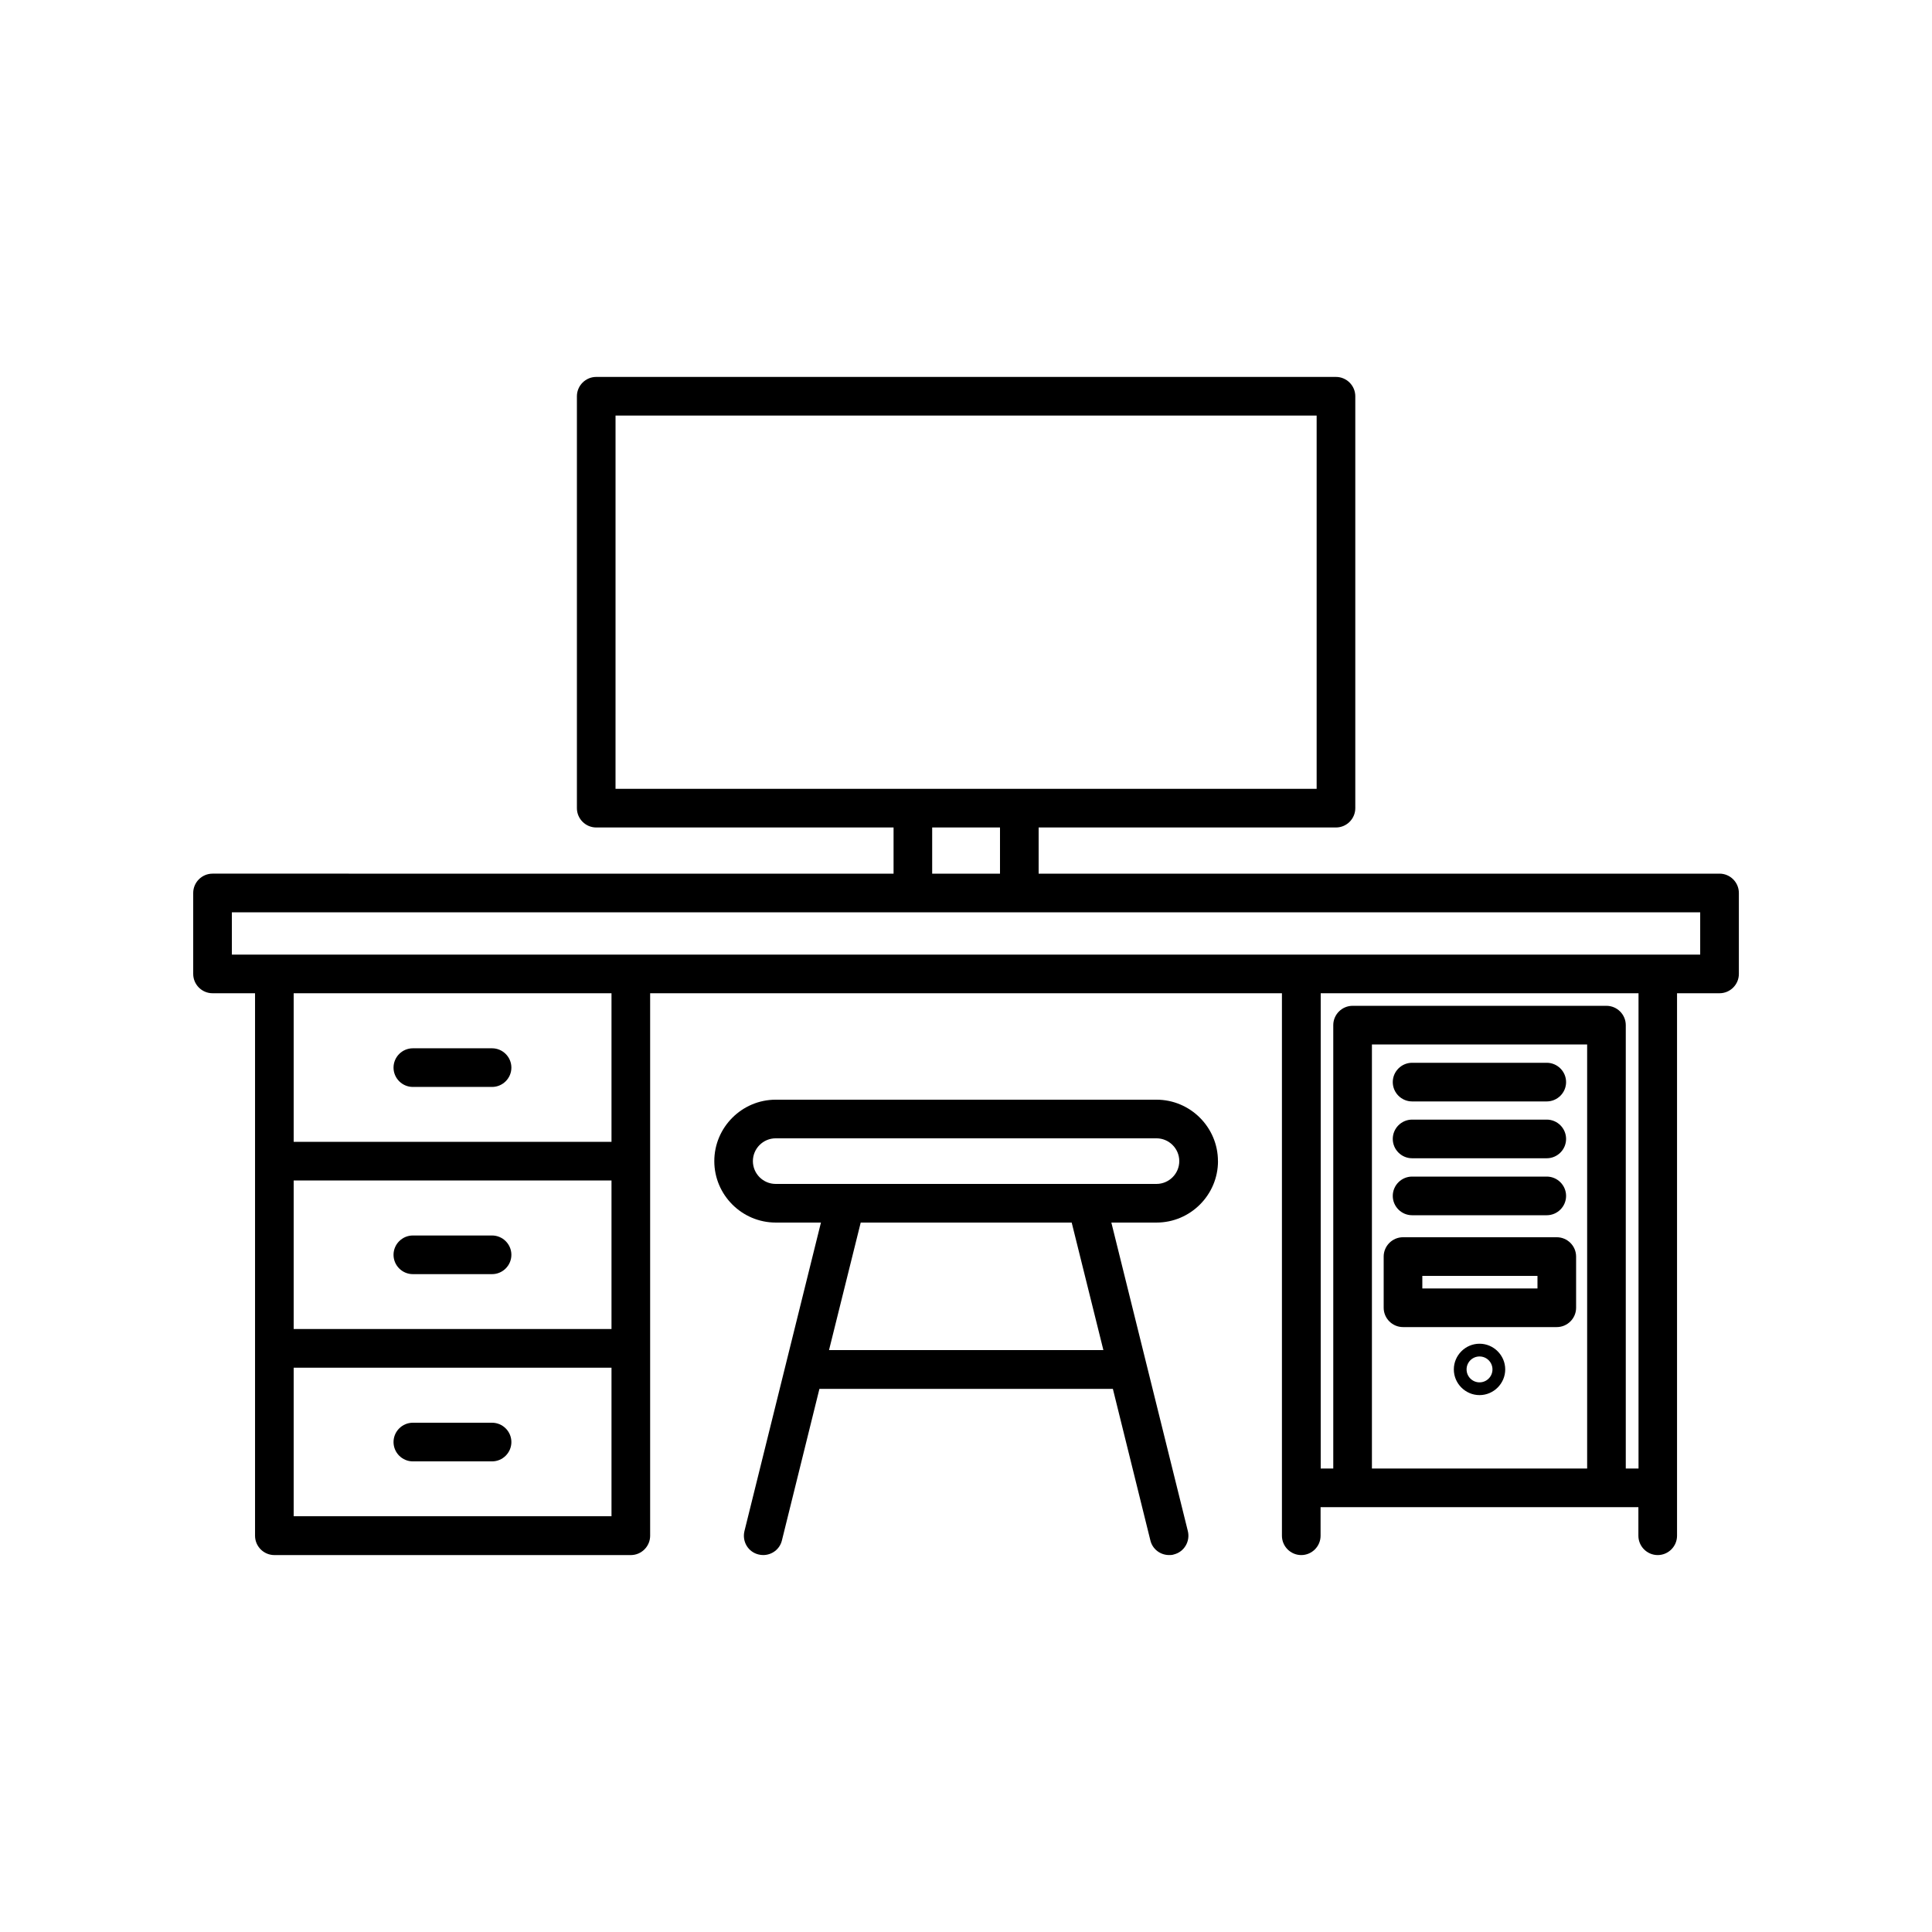 <?xml version="1.0" encoding="UTF-8"?>
<svg width="512pt" height="512pt" version="1.1" viewBox="0 0 512 512" xmlns="http://www.w3.org/2000/svg">
 <path d="m455.68 231.53h-180.43v-12.238h78.797c2.816 0 5.121-2.305 5.121-5.121v-109.16c0-2.816-2.305-5.121-5.121-5.121h-196.04c-2.816 0-5.121 2.305-5.121 5.121v109.16c0 2.816 2.305 5.121 5.121 5.121h78.797v12.238l-180.48-0.004c-2.816 0-5.121 2.305-5.121 5.121v21.453c0 2.816 2.305 5.121 5.121 5.121h11.266v143.77c0 2.816 2.305 5.121 5.121 5.121h94.465c2.816 0 5.121-2.305 5.121-5.121v-143.77h167.43v143.77c0 2.816 2.305 5.121 5.121 5.121s5.121-2.305 5.121-5.121v-7.578h84.223v7.578c0 2.816 2.305 5.121 5.121 5.121 2.816 0 5.121-2.305 5.121-5.121v-143.77h11.266c2.816 0 5.121-2.305 5.121-5.121v-21.453c0-2.816-2.305-5.121-5.121-5.121zm-292.56-22.477 0.004-98.918h185.8v98.918zm101.89 10.238v12.238h-17.973v-12.238zm-102.96 182.53h-84.219v-39.371h84.223v39.371zm0-49.613h-84.219v-39.371h84.223v39.371zm0-49.613-84.219 0.004v-39.371l84.223-0.004v39.371zm258.56 86.578h-57.035v-112.38h57.035zm13.566 0h-3.328v-117.5c0-2.816-2.305-5.121-5.121-5.121h-67.277c-2.816 0-5.121 2.305-5.121 5.121v117.5h-3.328v-125.95h84.223v125.95zm16.383-136.19-389.11 0.004v-11.211l389.12-0.004v11.211z"/>
 <path d="m374.22 291.89h35.688c2.816 0 5.121-2.305 5.121-5.121 0-2.816-2.305-5.121-5.121-5.121h-35.688c-2.816 0-5.121 2.305-5.121 5.121 0 2.816 2.305 5.121 5.121 5.121z"/>
 <path d="m374.22 306.95h35.688c2.816 0 5.121-2.305 5.121-5.121 0-2.816-2.305-5.121-5.121-5.121h-35.688c-2.816 0-5.121 2.305-5.121 5.121 0 2.816 2.305 5.121 5.121 5.121z"/>
 <path d="m374.22 322.05h35.688c2.816 0 5.121-2.305 5.121-5.121 0-2.816-2.305-5.121-5.121-5.121h-35.688c-2.816 0-5.121 2.305-5.121 5.121 0 2.816 2.305 5.121 5.121 5.121z"/>
 <path d="m109.41 288.05h20.992c2.816 0 5.121-2.305 5.121-5.121 0-2.816-2.305-5.121-5.121-5.121h-20.992c-2.816 0-5.121 2.305-5.121 5.121 0 2.816 2.305 5.121 5.121 5.121z"/>
 <path d="m109.41 337.66h20.992c2.816 0 5.121-2.305 5.121-5.121 0-2.816-2.305-5.121-5.121-5.121h-20.992c-2.816 0-5.121 2.305-5.121 5.121 0 2.816 2.305 5.121 5.121 5.121z"/>
 <path d="m109.41 387.28h20.992c2.816 0 5.121-2.305 5.121-5.121s-2.305-5.121-5.121-5.121h-20.992c-2.816 0-5.121 2.305-5.121 5.121s2.305 5.121 5.121 5.121z"/>
 <path d="m392.09 356.1c-3.738 0-6.809 3.07-6.809 6.809s3.07 6.809 6.809 6.809c3.738 0 6.809-3.07 6.809-6.809s-3.07-6.809-6.809-6.809zm0 10.238c-1.895 0-3.43-1.535-3.43-3.43s1.535-3.43 3.43-3.43c1.895 0 3.43 1.535 3.43 3.43s-1.535 3.43-3.43 3.43z"/>
 <path d="m322.77 307.71c0-8.961-7.32-16.281-16.281-16.281h-100.91c-8.961 0-16.281 7.32-16.281 16.281 0 8.961 7.32 16.281 16.281 16.281h11.98l-20.273 81.766c-0.664 2.766 0.973 5.531 3.738 6.195 0.41 0.102 0.82 0.152 1.23 0.152 2.305 0 4.402-1.535 4.965-3.891l9.934-40.141h77.773l9.934 40.141c0.562 2.356 2.664 3.891 4.965 3.891 0.41 0 0.82 0 1.23-0.152 2.766-0.664 4.402-3.481 3.738-6.195l-20.273-81.766h11.98c8.961 0 16.281-7.32 16.281-16.281zm-103.07 50.074 8.398-33.793h55.91l8.398 33.793zm-14.133-44.031c-3.328 0-6.043-2.715-6.043-6.043 0-3.328 2.715-6.043 6.043-6.043h100.91c3.328 0 6.043 2.715 6.043 6.043 0 3.328-2.715 6.043-6.043 6.043z"/>
 <path d="m371.81 351.69h40.754c2.816 0 5.121-2.305 5.121-5.121v-13.566c0-2.816-2.305-5.121-5.121-5.121h-40.754c-2.816 0-5.121 2.305-5.121 5.121v13.566c0 2.816 2.305 5.121 5.121 5.121zm5.121-13.566h30.516v3.328h-30.516z"/>
</svg>
